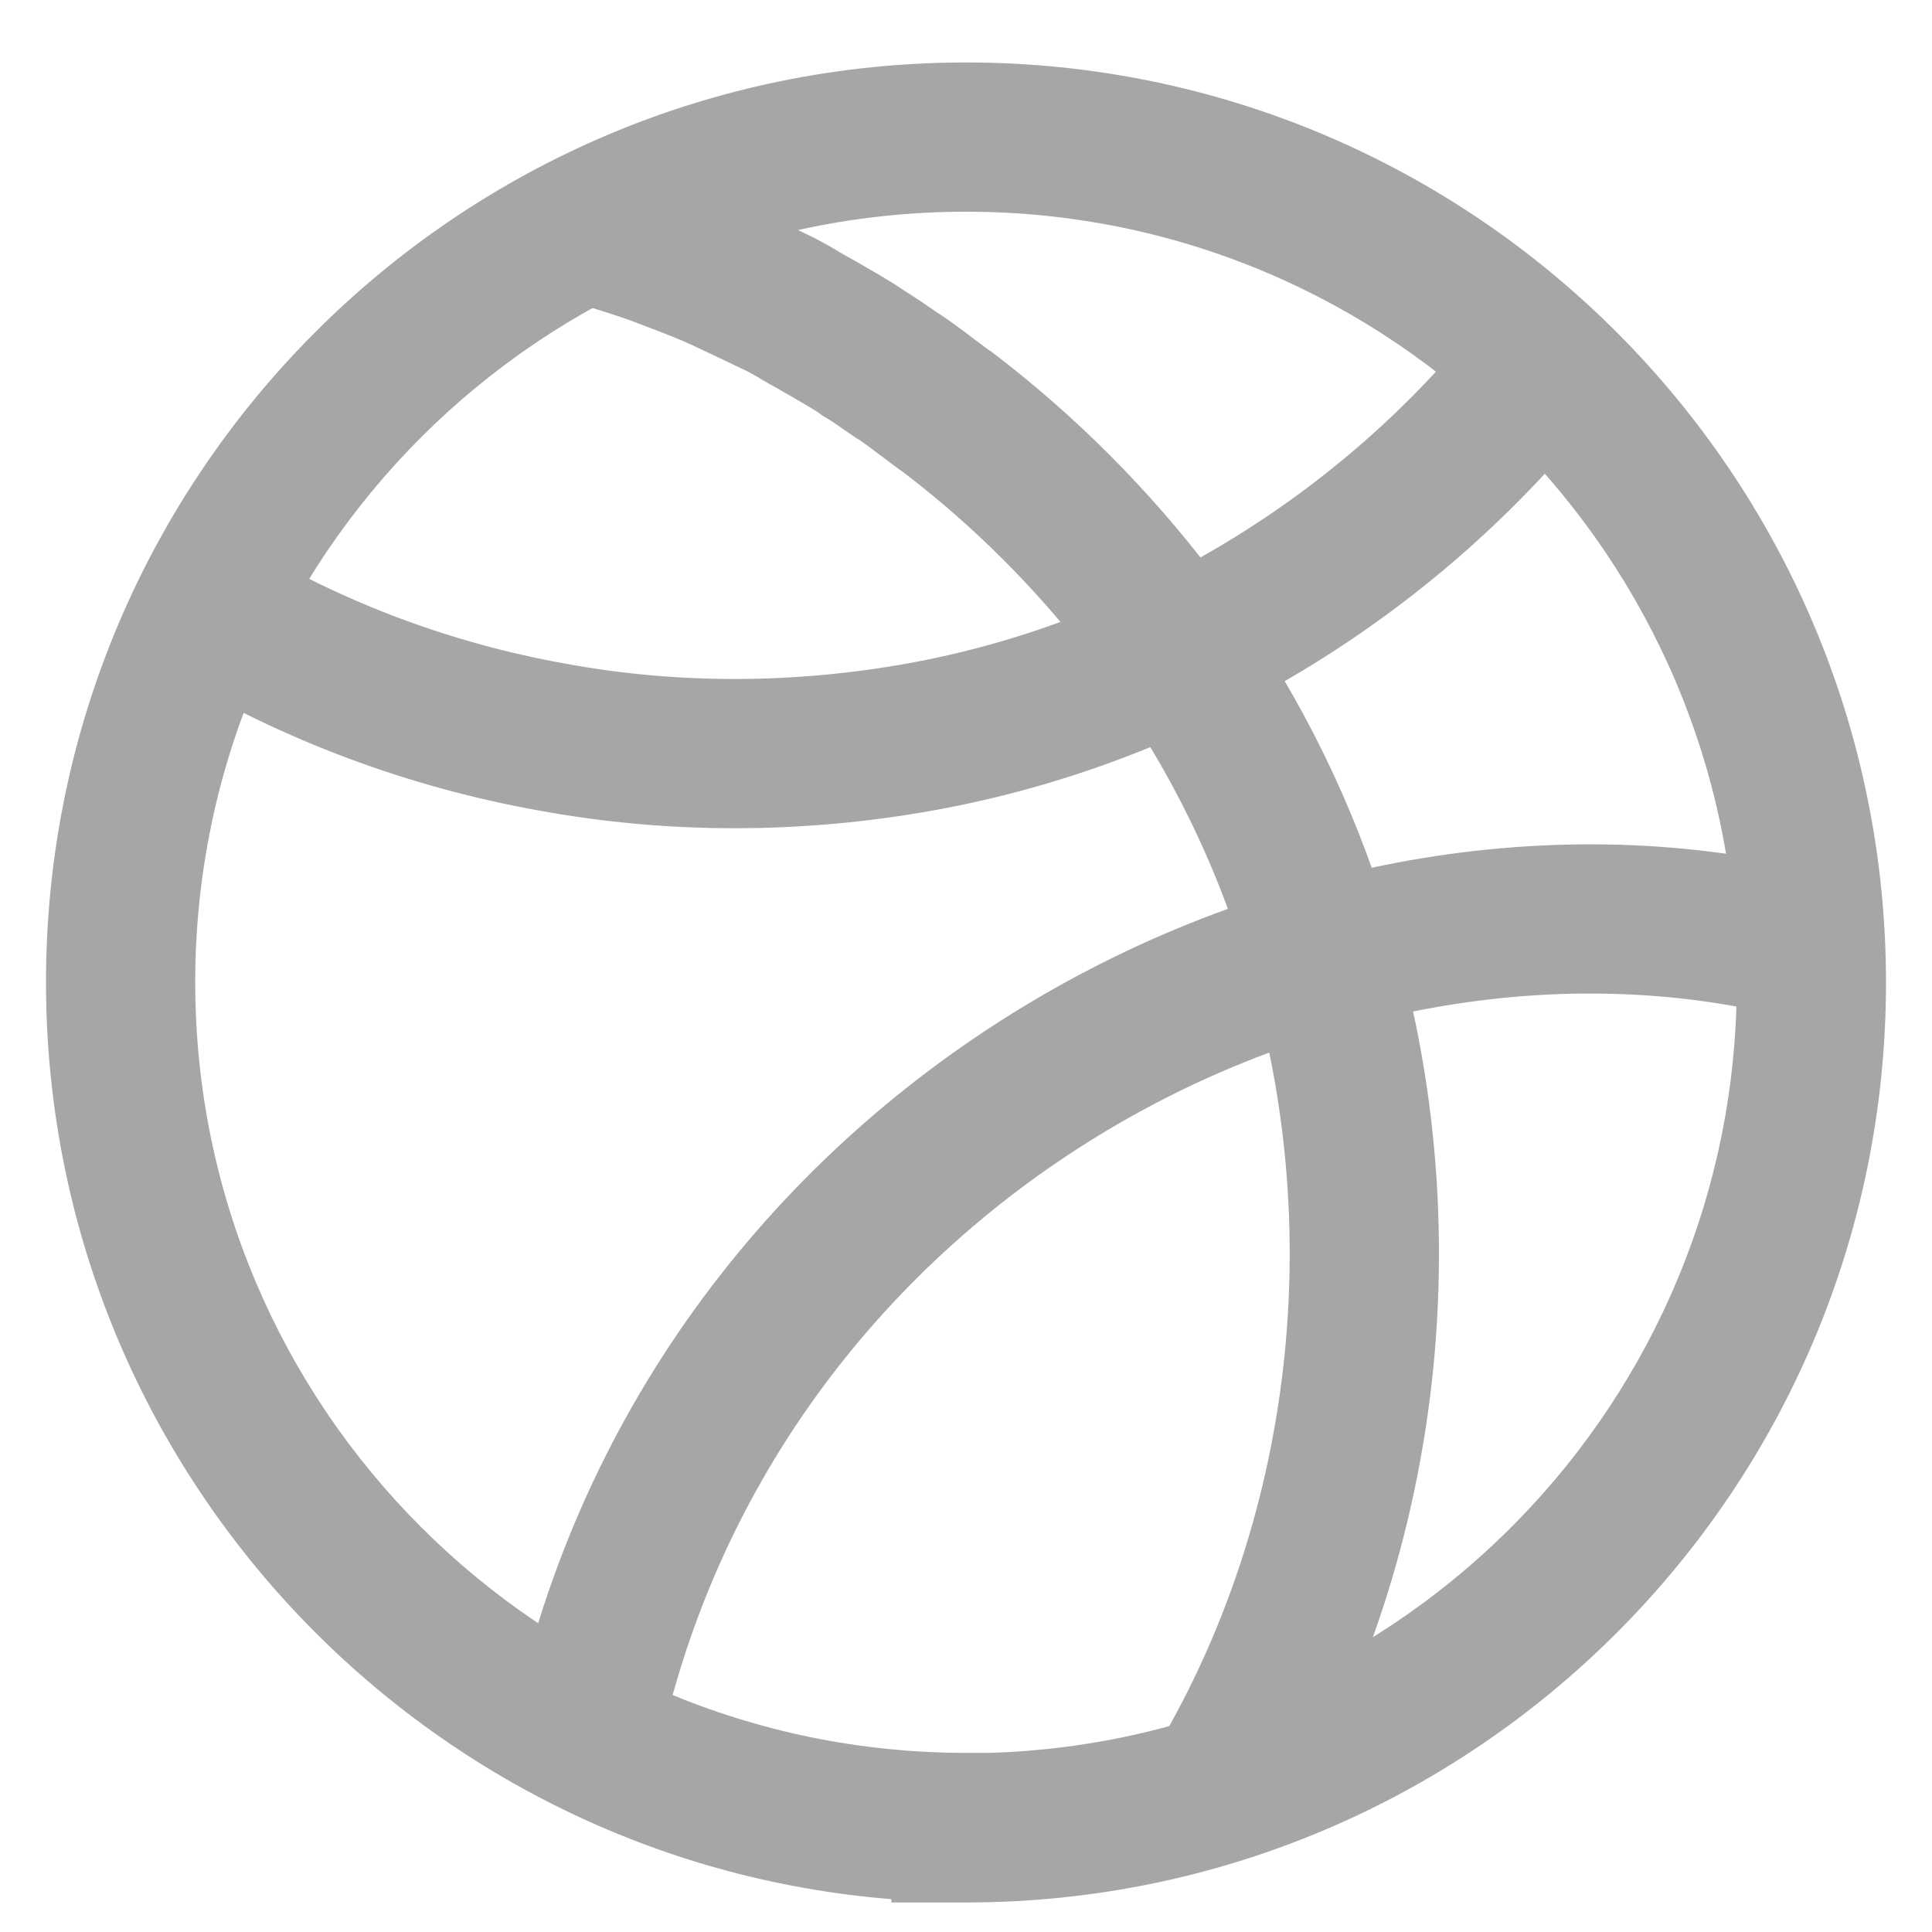 <svg width="21" height="21" viewBox="0 0 21 21" fill="none" xmlns="http://www.w3.org/2000/svg">
  <path fill-rule="evenodd" clip-rule="evenodd" d="M0.5 10.677C0.5 5.158 4.976 0.679 10.5 0.679C16.025 0.679 20.5 5.162 20.5 10.681C20.5 16.2 16.024 20.679 10.5 20.679H9.689V20.643C4.547 20.23 0.5 15.924 0.5 10.677ZM10.749 19.053C15.261 18.922 18.878 15.221 18.878 10.681C18.878 6.057 15.127 2.301 10.5 2.301C5.872 2.301 2.122 6.053 2.122 10.677C2.122 15.301 5.876 19.053 10.5 19.053H10.749Z" fill="#A6A6A6"/>
  <path fill-rule="evenodd" clip-rule="evenodd" d="M6.451 3.351C6.34 3.316 6.225 3.28 6.105 3.239L6.626 1.703C6.674 1.719 6.76 1.747 6.861 1.779C7.042 1.836 7.269 1.909 7.404 1.958L7.412 1.96L7.419 1.963C7.456 1.977 7.496 1.992 7.537 2.008C7.747 2.087 8.006 2.185 8.222 2.287L8.232 2.291L8.275 2.312C8.377 2.36 8.529 2.433 8.657 2.493C8.728 2.527 8.792 2.558 8.833 2.577L8.853 2.587L8.872 2.597C8.876 2.599 8.881 2.602 8.887 2.605C8.931 2.628 9.013 2.672 9.091 2.72L9.113 2.733L9.119 2.737C9.127 2.743 9.14 2.75 9.155 2.758C9.168 2.765 9.18 2.772 9.193 2.779C9.195 2.78 9.198 2.782 9.2 2.783C9.207 2.787 9.215 2.791 9.222 2.795L9.223 2.796C9.226 2.798 9.235 2.803 9.246 2.809C9.256 2.814 9.27 2.823 9.289 2.833C9.345 2.865 9.436 2.917 9.521 2.967C9.608 3.018 9.741 3.097 9.84 3.166C9.945 3.231 10.061 3.311 10.138 3.364C10.152 3.374 10.165 3.383 10.176 3.39C10.235 3.427 10.294 3.468 10.334 3.497C10.392 3.538 10.455 3.585 10.512 3.628C10.539 3.648 10.563 3.666 10.586 3.684C10.617 3.707 10.645 3.728 10.673 3.749C10.696 3.766 10.715 3.781 10.731 3.792C10.738 3.797 10.744 3.802 10.749 3.805C10.753 3.808 10.755 3.809 10.755 3.809L10.776 3.823L10.796 3.838C11.691 4.52 12.489 5.322 13.169 6.215L13.17 6.215L13.17 6.216C13.923 7.209 14.517 8.311 14.928 9.483C16.156 12.911 15.795 16.871 13.866 19.997L12.485 19.145C14.148 16.451 14.467 13.006 13.4 10.027L13.399 10.025L13.399 10.023C13.043 9.01 12.53 8.057 11.878 7.197C11.288 6.423 10.6 5.73 9.829 5.141C9.787 5.112 9.739 5.077 9.701 5.048C9.671 5.026 9.637 5 9.603 4.974C9.58 4.957 9.558 4.94 9.537 4.925C9.482 4.883 9.431 4.845 9.389 4.815C9.352 4.788 9.336 4.778 9.336 4.778V4.778L9.312 4.765L9.284 4.746C9.243 4.717 9.206 4.692 9.172 4.669C9.098 4.617 9.038 4.576 8.978 4.54L8.938 4.517L8.902 4.489C8.904 4.491 8.904 4.491 8.901 4.488C8.895 4.484 8.878 4.473 8.847 4.454C8.806 4.428 8.755 4.398 8.701 4.367C8.625 4.322 8.555 4.282 8.5 4.251C8.474 4.236 8.451 4.223 8.433 4.212L8.431 4.211C8.428 4.21 8.424 4.207 8.418 4.204C8.416 4.203 8.414 4.202 8.412 4.2C8.399 4.194 8.382 4.184 8.365 4.175C8.345 4.164 8.321 4.15 8.298 4.136C8.285 4.129 8.261 4.115 8.234 4.097C8.201 4.078 8.165 4.059 8.123 4.036C8.123 4.036 8.122 4.035 8.121 4.035C8.071 4.011 8.008 3.981 7.941 3.949C7.816 3.889 7.677 3.823 7.58 3.778L7.57 3.773L7.526 3.752C7.373 3.681 7.19 3.611 6.984 3.533C6.939 3.516 6.894 3.499 6.847 3.481C6.721 3.436 6.589 3.394 6.451 3.351ZM8.433 4.212C8.434 4.213 8.434 4.213 8.434 4.213L8.433 4.212ZM8.433 4.212C8.434 4.213 8.434 4.213 8.434 4.213L8.433 4.212Z" fill="#A6A6A6"/>
  <path fill-rule="evenodd" clip-rule="evenodd" d="M9.867 7.211C12.316 6.769 14.575 5.396 16.12 3.441L17.393 4.447C15.607 6.706 13 8.294 10.155 8.807C8.739 9.063 7.283 9.071 5.863 8.811C4.446 8.558 3.079 8.05 1.842 7.307L2.677 5.917C3.743 6.557 4.924 6.996 6.149 7.214L6.151 7.215L6.153 7.215C7.375 7.439 8.634 7.433 9.867 7.211Z" fill="#A6A6A6"/>
  <path fill-rule="evenodd" clip-rule="evenodd" d="M5.533 18.901C6.918 11.834 14.12 7.931 20.011 9.536L19.584 11.101C14.584 9.738 8.325 13.09 7.125 19.213L5.533 18.901Z" fill="#A6A6A6"/>
</svg>

